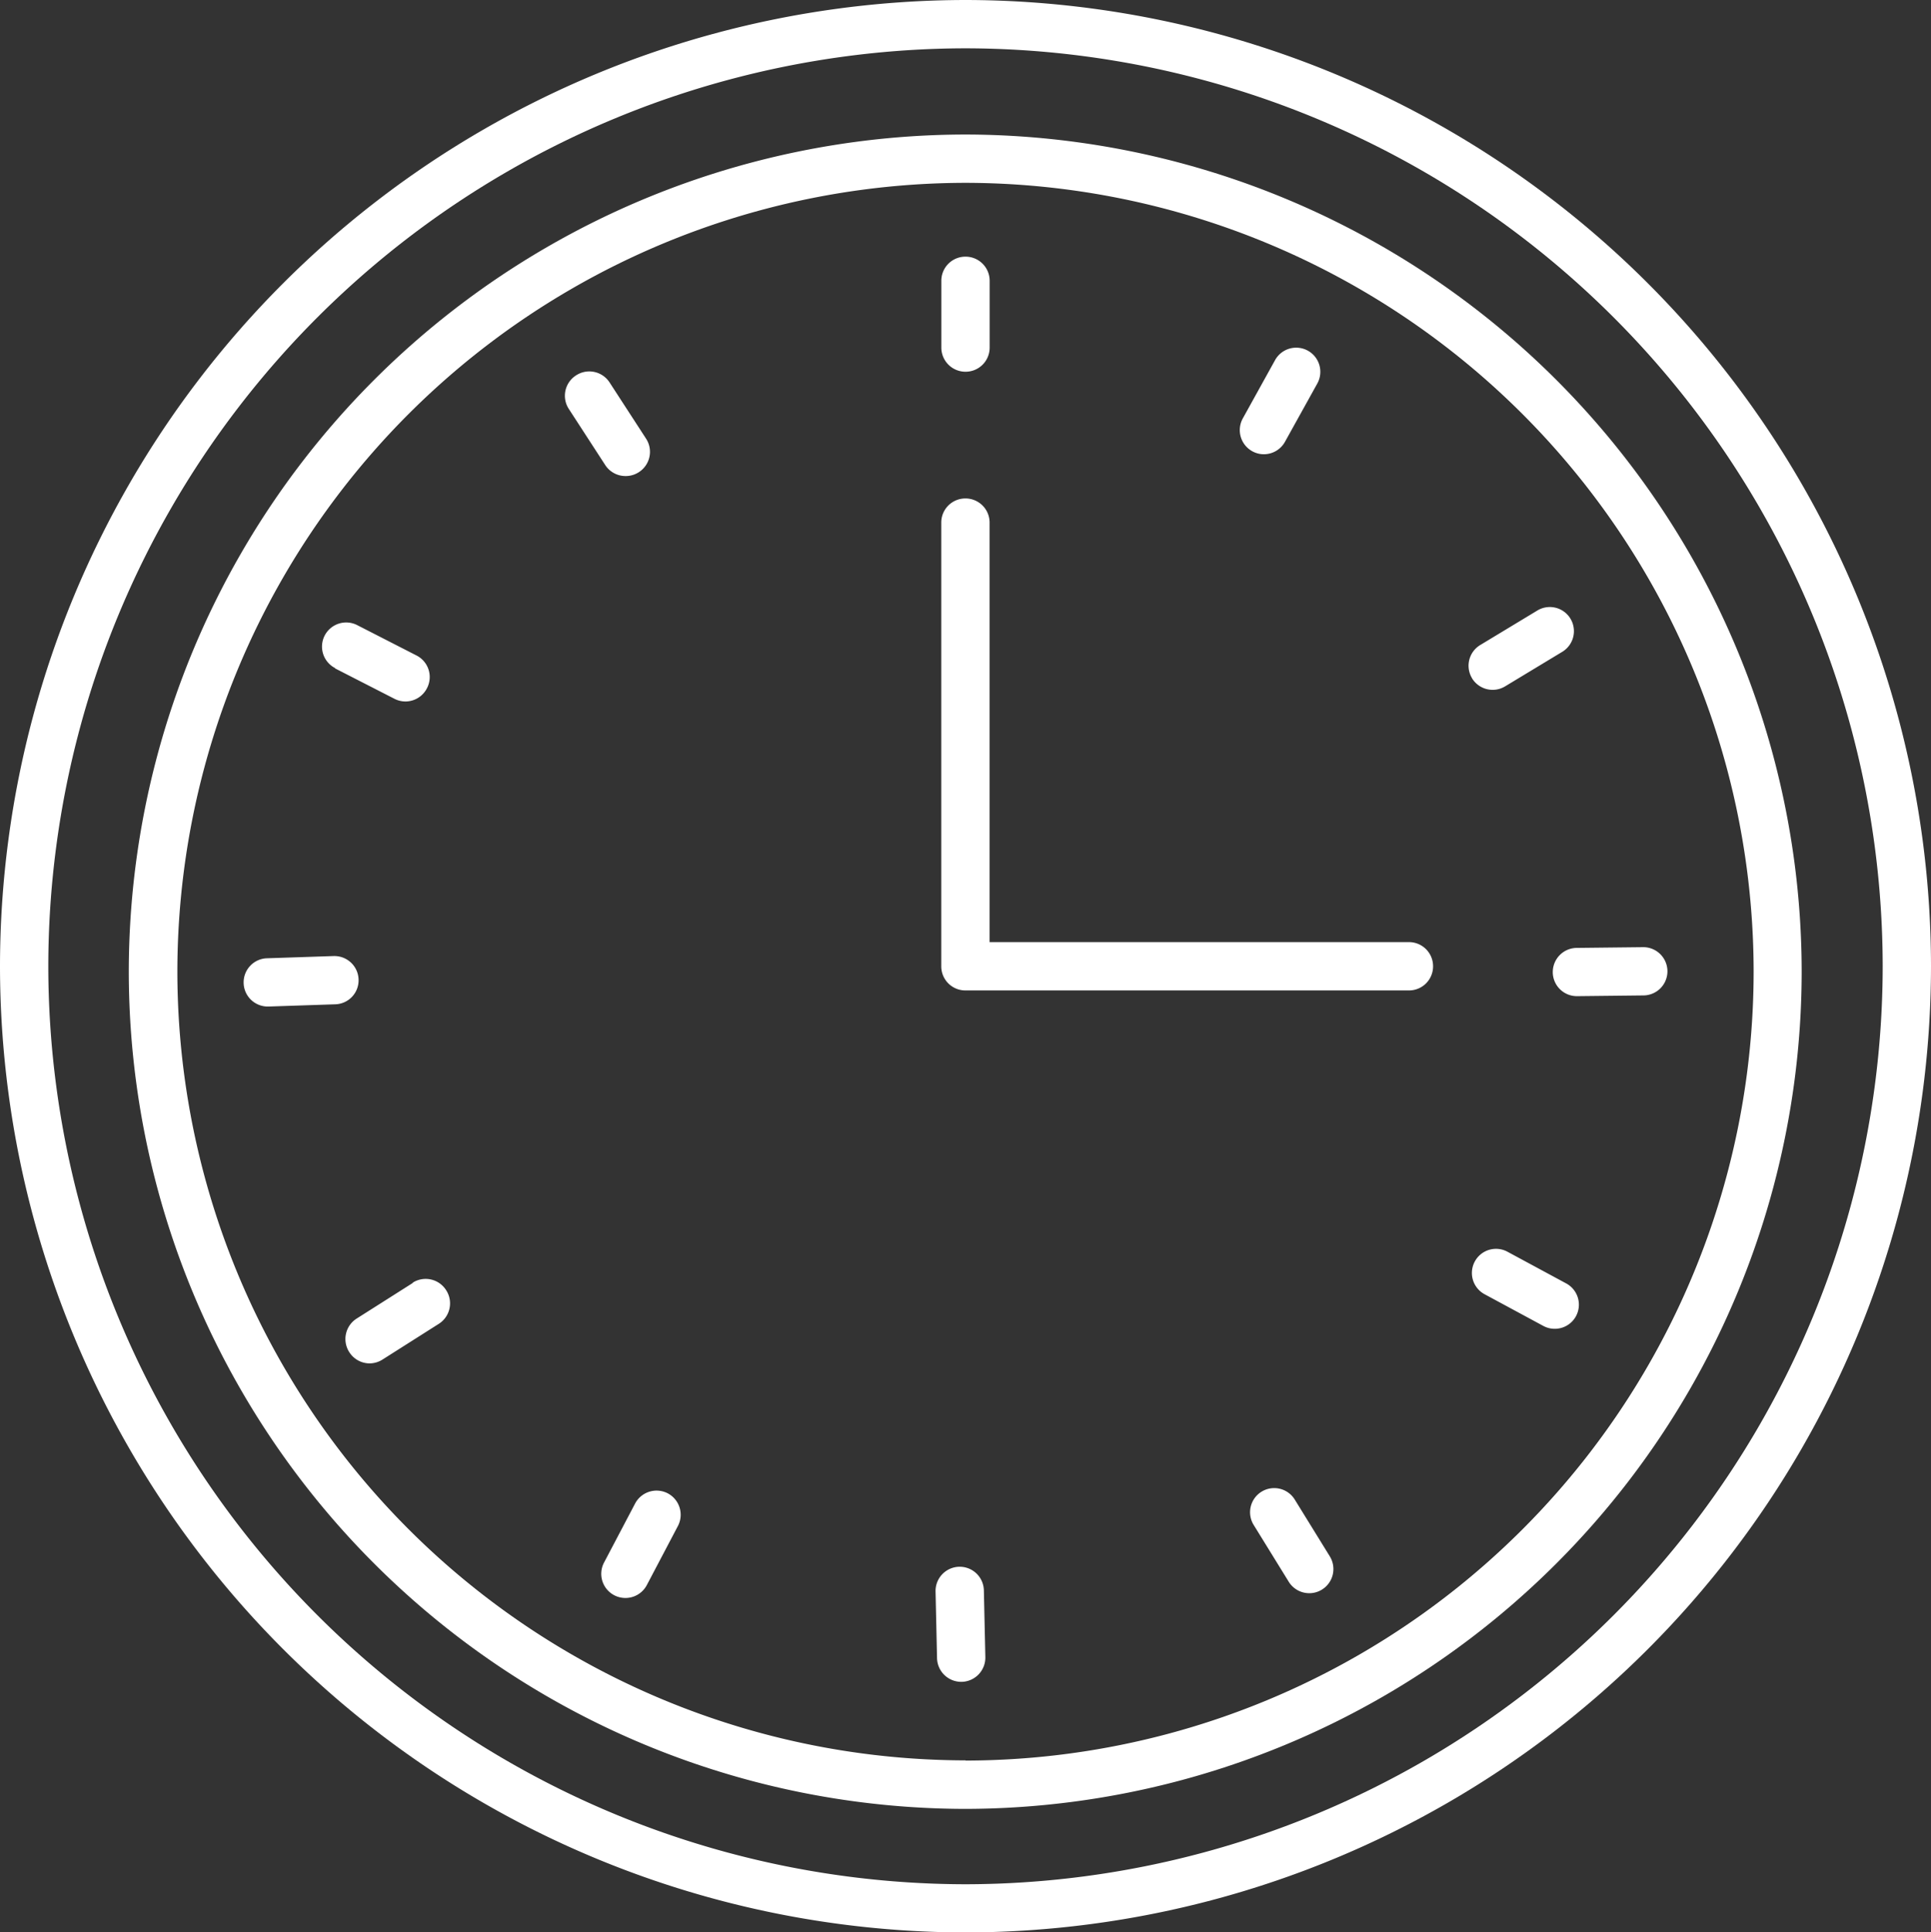 <svg xmlns="http://www.w3.org/2000/svg" width="28.698" height="28.715" viewBox="0 0 28.698 28.715">
  <rect x="0" y="0" width="28.698" height="28.715" fill="#333333" stroke="none"/>
  <g id="Groupe_79" data-name="Groupe 79" transform="translate(0)">
    <path id="Tracé_149" data-name="Tracé 149" d="M-336.565,330.9A12.449,12.449,0,0,0-349,343.342a12.449,12.449,0,0,0,12.431,12.439,12.449,12.449,0,0,0,12.431-12.439A12.449,12.449,0,0,0-336.565,330.9Zm0,24.16a11.73,11.73,0,0,1-11.713-11.721,11.73,11.73,0,0,1,11.713-11.721,11.73,11.73,0,0,1,11.713,11.721A11.73,11.73,0,0,1-336.565,355.063Z" transform="translate(350.914 -328.901)" fill="#fff"/>
    <path id="Tracé_150" data-name="Tracé 150" d="M-341.525,323.725a14.37,14.37,0,0,0-14.349,14.358,14.37,14.37,0,0,0,14.349,14.358,14.37,14.37,0,0,0,14.349-14.358,14.37,14.37,0,0,0-14.349-14.358Zm0,28a13.652,13.652,0,0,1-13.631-13.641,13.652,13.652,0,0,1,13.631-13.641,13.652,13.652,0,0,1,13.631,13.641,13.652,13.652,0,0,1-13.631,13.641Z" transform="translate(355.874 -323.725)" fill="#fff"/>
    <path id="Tracé_151" data-name="Tracé 151" d="M-298.755,356.878h-6.233v-6.234a.358.358,0,0,0-.359-.359.358.358,0,0,0-.359.359v6.593a.358.358,0,0,0,.359.359h6.591a.358.358,0,0,0,.359-.359.358.358,0,0,0-.359-.359Z" transform="translate(319.695 -342.878)" fill="#fff"/>
    <path id="Tracé_152" data-name="Tracé 152" d="M-305.347,339.112a.358.358,0,0,0,.359-.359v-.992a.358.358,0,0,0-.359-.359.358.358,0,0,0-.359.359v.992A.359.359,0,0,0-305.347,339.112Z" transform="translate(319.696 -333.588)" fill="#fff"/>
    <path id="Tracé_153" data-name="Tracé 153" d="M-273.121,374.573a.358.358,0,0,0,.359.354h0l.991-.011a.359.359,0,0,0,.354-.363.359.359,0,0,0-.359-.354h0l-.991.011A.359.359,0,0,0-273.121,374.573Z" transform="translate(296.198 -360.124)" fill="#fff"/>
    <path id="Tracé_154" data-name="Tracé 154" d="M-305.655,407.215h-.008a.36.36,0,0,0-.351.367l.022.992a.36.36,0,0,0,.359.351h.008a.36.36,0,0,0,.351-.366l-.022-.992A.359.359,0,0,0-305.655,407.215Z" transform="translate(319.918 -383.933)" fill="#fff"/>
    <path id="Tracé_155" data-name="Tracé 155" d="M-341.179,375.018a.359.359,0,0,0-.358-.347h-.012l-.991.033a.358.358,0,0,0-.347.37.358.358,0,0,0,.358.347h.012l.991-.033A.357.357,0,0,0-341.179,375.018Z" transform="translate(346.508 -360.464)" fill="#fff"/>
    <path id="Tracé_156" data-name="Tracé 156" d="M-289.617,343.788a.354.354,0,0,0,.173.045.359.359,0,0,0,.314-.185l.481-.867a.359.359,0,0,0-.141-.487.359.359,0,0,0-.487.14l-.48.867a.359.359,0,0,0,.14.487Z" transform="translate(308.227 -337.083)" fill="#fff"/>
    <path id="Tracé_157" data-name="Tracé 157" d="M-276.028,390.786l-.873-.471a.358.358,0,0,0-.486.145.359.359,0,0,0,.145.486l.873.471a.354.354,0,0,0,.17.043.358.358,0,0,0,.316-.188.359.359,0,0,0-.145-.486Z" transform="translate(299.305 -371.714)" fill="#fff"/>
    <path id="Tracé_158" data-name="Tracé 158" d="M-322.838,403.2a.361.361,0,0,0-.485.151l-.462.878a.359.359,0,0,0,.151.485.362.362,0,0,0,.167.041.359.359,0,0,0,.318-.192l.462-.878a.36.36,0,0,0-.151-.485Z" transform="translate(332.762 -381.009)" fill="#fff"/>
    <path id="Tracé_159" data-name="Tracé 159" d="M-338.517,357.59l.883.452a.361.361,0,0,0,.163.039.36.36,0,0,0,.32-.2.359.359,0,0,0-.156-.483l-.883-.452a.36.36,0,0,0-.483.156.359.359,0,0,0,.156.483Z" transform="translate(343.498 -347.657)" fill="#fff"/>
    <path id="Tracé_160" data-name="Tracé 160" d="M-277.559,357.129a.359.359,0,0,0,.308.173.357.357,0,0,0,.185-.052l.849-.513a.359.359,0,0,0,.122-.492.358.358,0,0,0-.492-.122l-.849.513a.359.359,0,0,0-.122.493Z" transform="translate(299.435 -347.051)" fill="#fff"/>
    <path id="Tracé_161" data-name="Tracé 161" d="M-288.586,403.192a.359.359,0,0,0-.494-.116.359.359,0,0,0-.116.494l.521.844a.359.359,0,0,0,.306.17.355.355,0,0,0,.188-.054.359.359,0,0,0,.116-.494Z" transform="translate(307.828 -380.909)" fill="#fff"/>
    <path id="Tracé_162" data-name="Tracé 162" d="M-336.456,391.936l-.837.531a.36.36,0,0,0-.111.5.359.359,0,0,0,.3.167.359.359,0,0,0,.192-.056l.837-.531a.36.36,0,0,0,.111-.5.36.36,0,0,0-.5-.111Z" transform="translate(342.595 -372.874)" fill="#fff"/>
    <path id="Tracé_163" data-name="Tracé 163" d="M-324.867,345.086a.358.358,0,0,0,.2-.058.359.359,0,0,0,.105-.5l-.54-.832a.359.359,0,0,0-.5-.105.359.359,0,0,0-.105.5l.54.832a.359.359,0,0,0,.3.163Z" transform="translate(334.162 -338.012)" fill="#fff"/>
  </g>
</svg>
